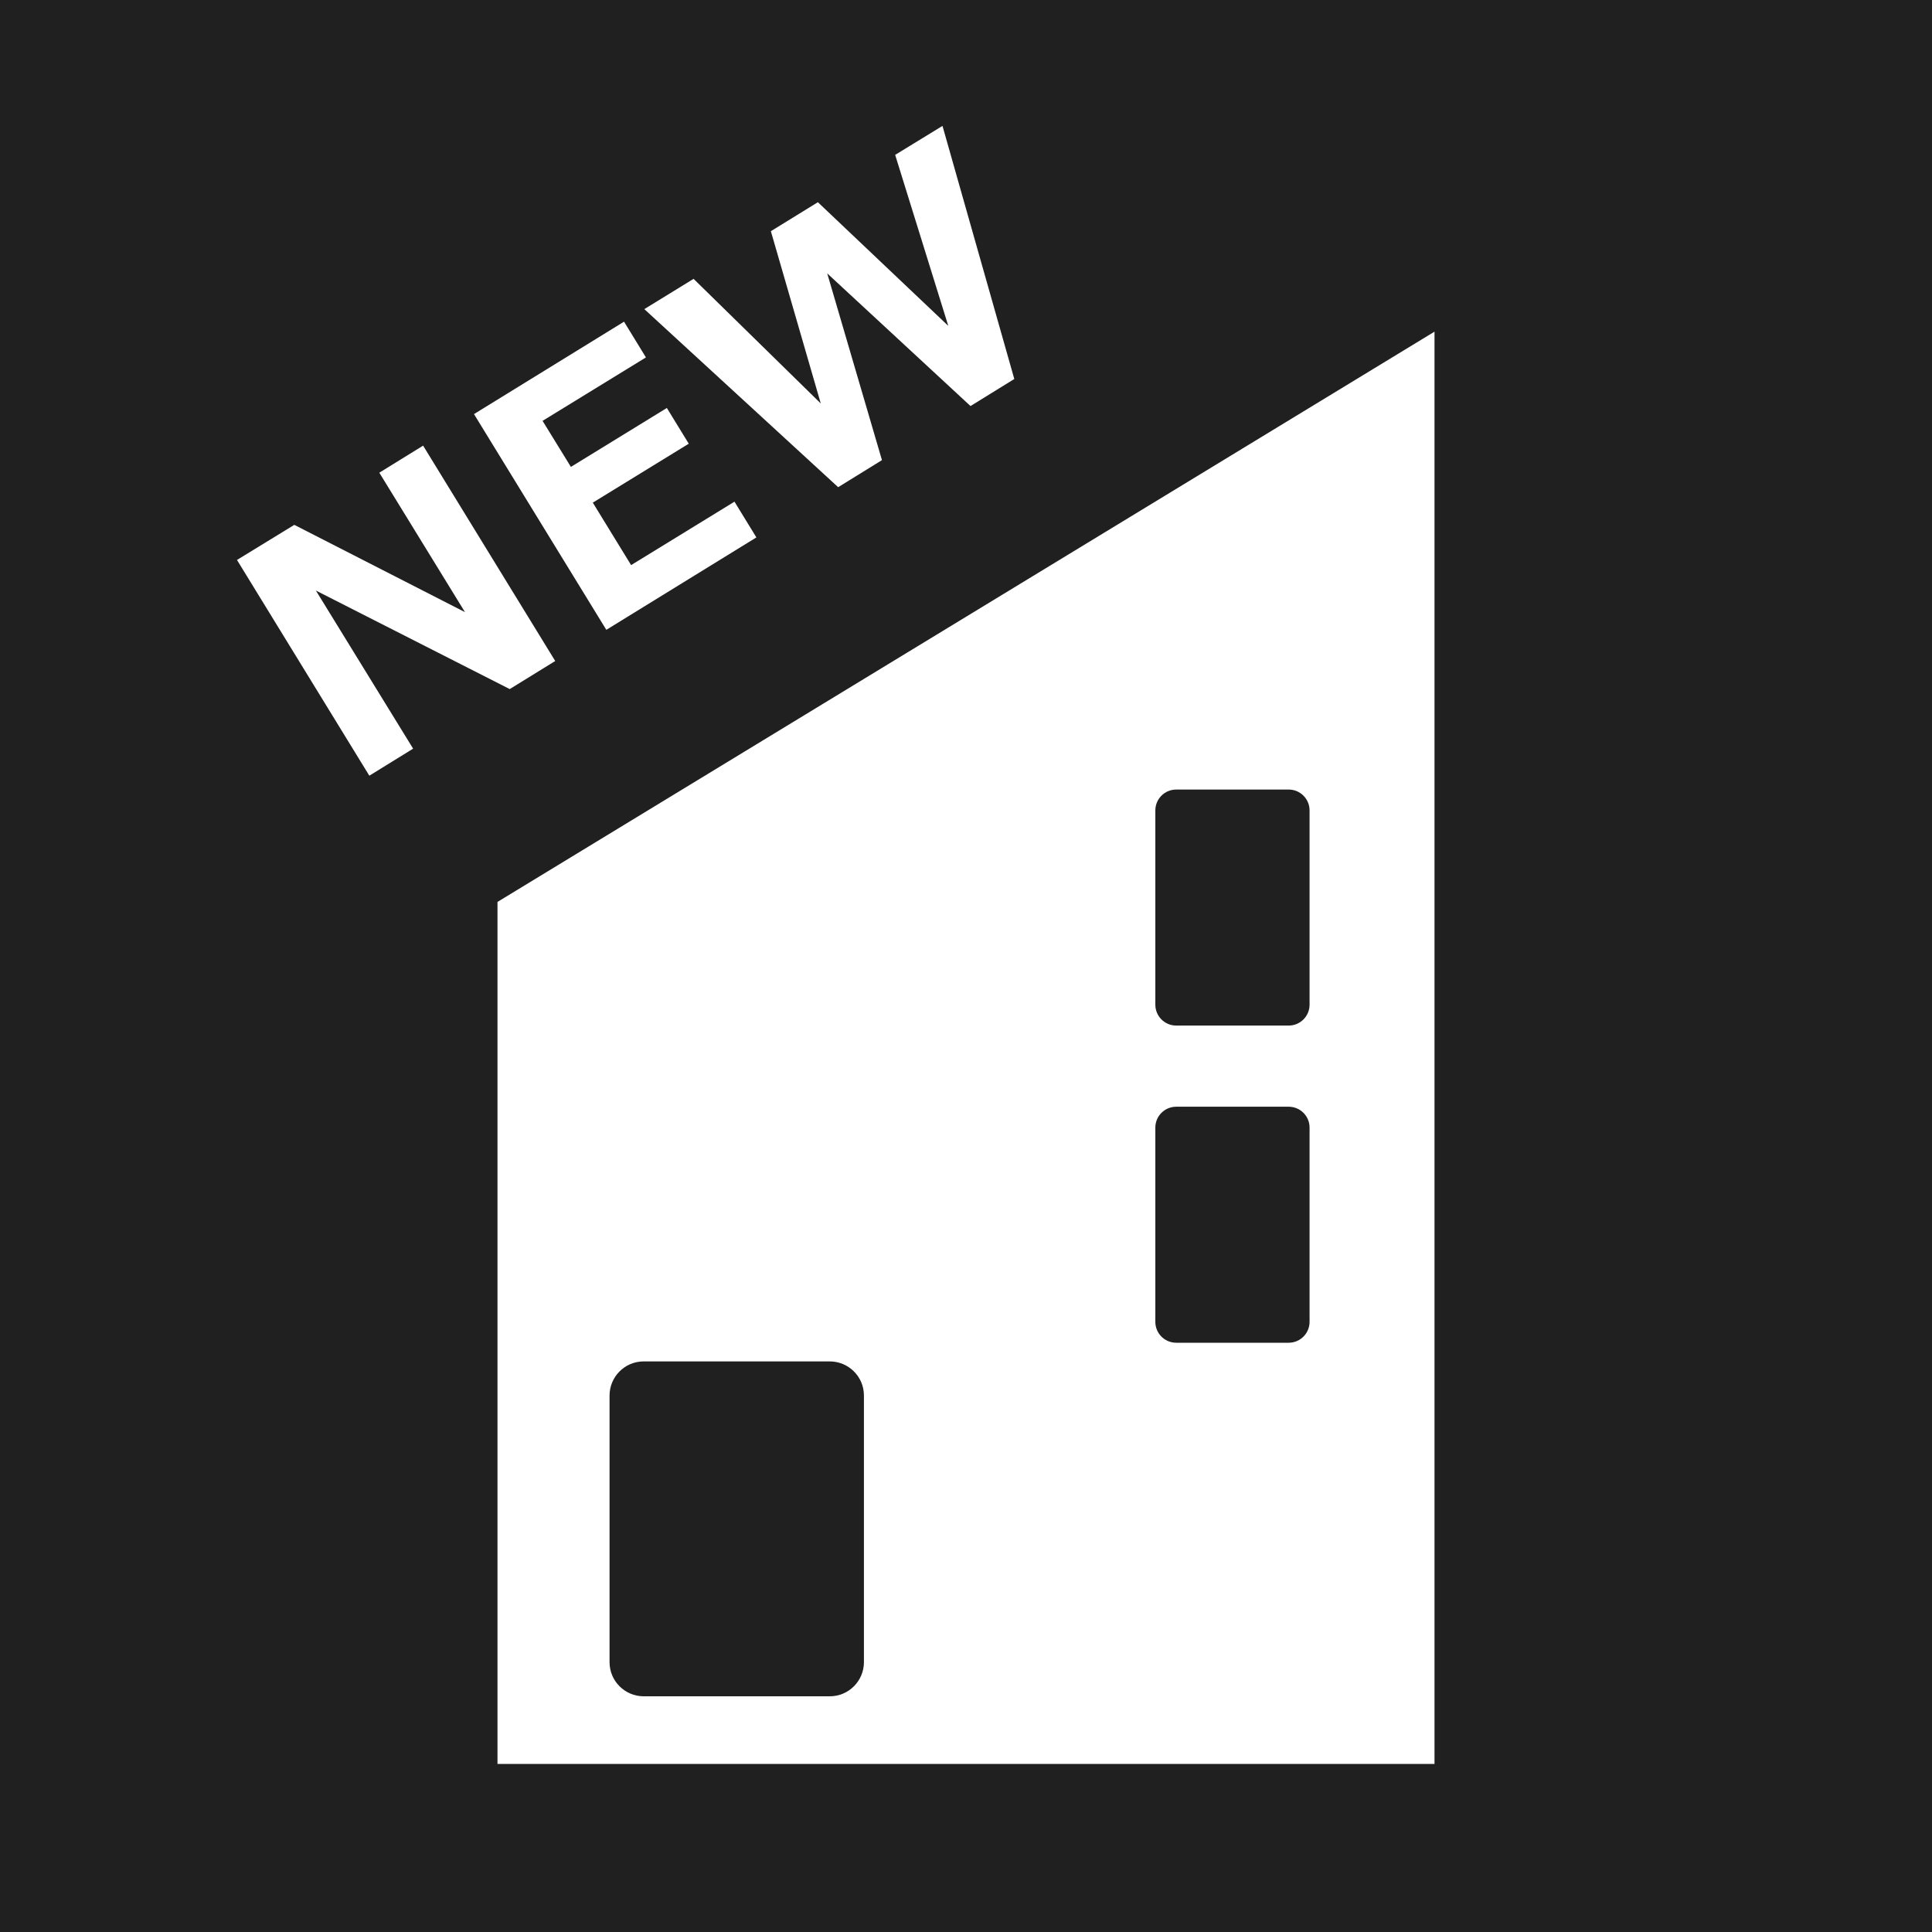 <?xml version="1.0" encoding="UTF-8"?>
<svg id="_レイヤー_2" data-name="レイヤー_2" xmlns="http://www.w3.org/2000/svg" viewBox="0 0 60 60">
  <defs>
    <style>
      .cls-1 {
        fill: #fff;
      }

      .cls-2 {
        fill: #202020;
      }
    </style>
  </defs>
  <g id="_デザインベース" data-name="デザインベース">
    <g>
      <rect class="cls-2" width="60" height="60"/>
      <g>
        <path class="cls-1" d="M15.45,28.01v26.77h29.1V10.3L15.45,28.01ZM26.83,51.62c0,.58-.47,1.06-1.06,1.06h-5.78c-.58,0-1.06-.47-1.06-1.06v-8.28c0-.58.47-1.06,1.06-1.06h5.78c.58,0,1.06.47,1.06,1.06v8.28ZM40.67,41.05c0,.36-.29.65-.65.65h-3.49c-.36,0-.65-.29-.65-.65v-6.03c0-.36.29-.65.65-.65h3.49c.36,0,.65.29.65.65v6.03ZM40.67,31.2c0,.36-.29.65-.65.65h-3.49c-.36,0-.65-.29-.65-.65v-6.03c0-.36.29-.65.65-.65h3.49c.36,0,.65.29.65.65v6.03Z"/>
        <g>
          <path class="cls-1" d="M17.24,20.53l-1.41.87-6.02-3.06,3.02,4.91-1.36.84-4.11-6.7,1.78-1.09,5.3,2.71-2.66-4.33,1.36-.84,4.11,6.7Z"/>
          <path class="cls-1" d="M23.49,16.69l-4.66,2.87-4.11-6.7,4.66-2.87.68,1.11-3.21,1.97.88,1.43,2.98-1.83.68,1.11-2.98,1.83,1.19,1.94,3.21-1.97.68,1.11Z"/>
          <path class="cls-1" d="M29.27,3.91l2.23,7.86-1.36.84-4.45-4.12,1.7,5.8-1.36.84-6.02-5.53,1.53-.94,3.95,3.87-1.55-5.35,1.46-.9,4.05,3.84-1.65-5.31,1.47-.9Z"/>
        </g>
      </g>
    </g>
  </g>
</svg>